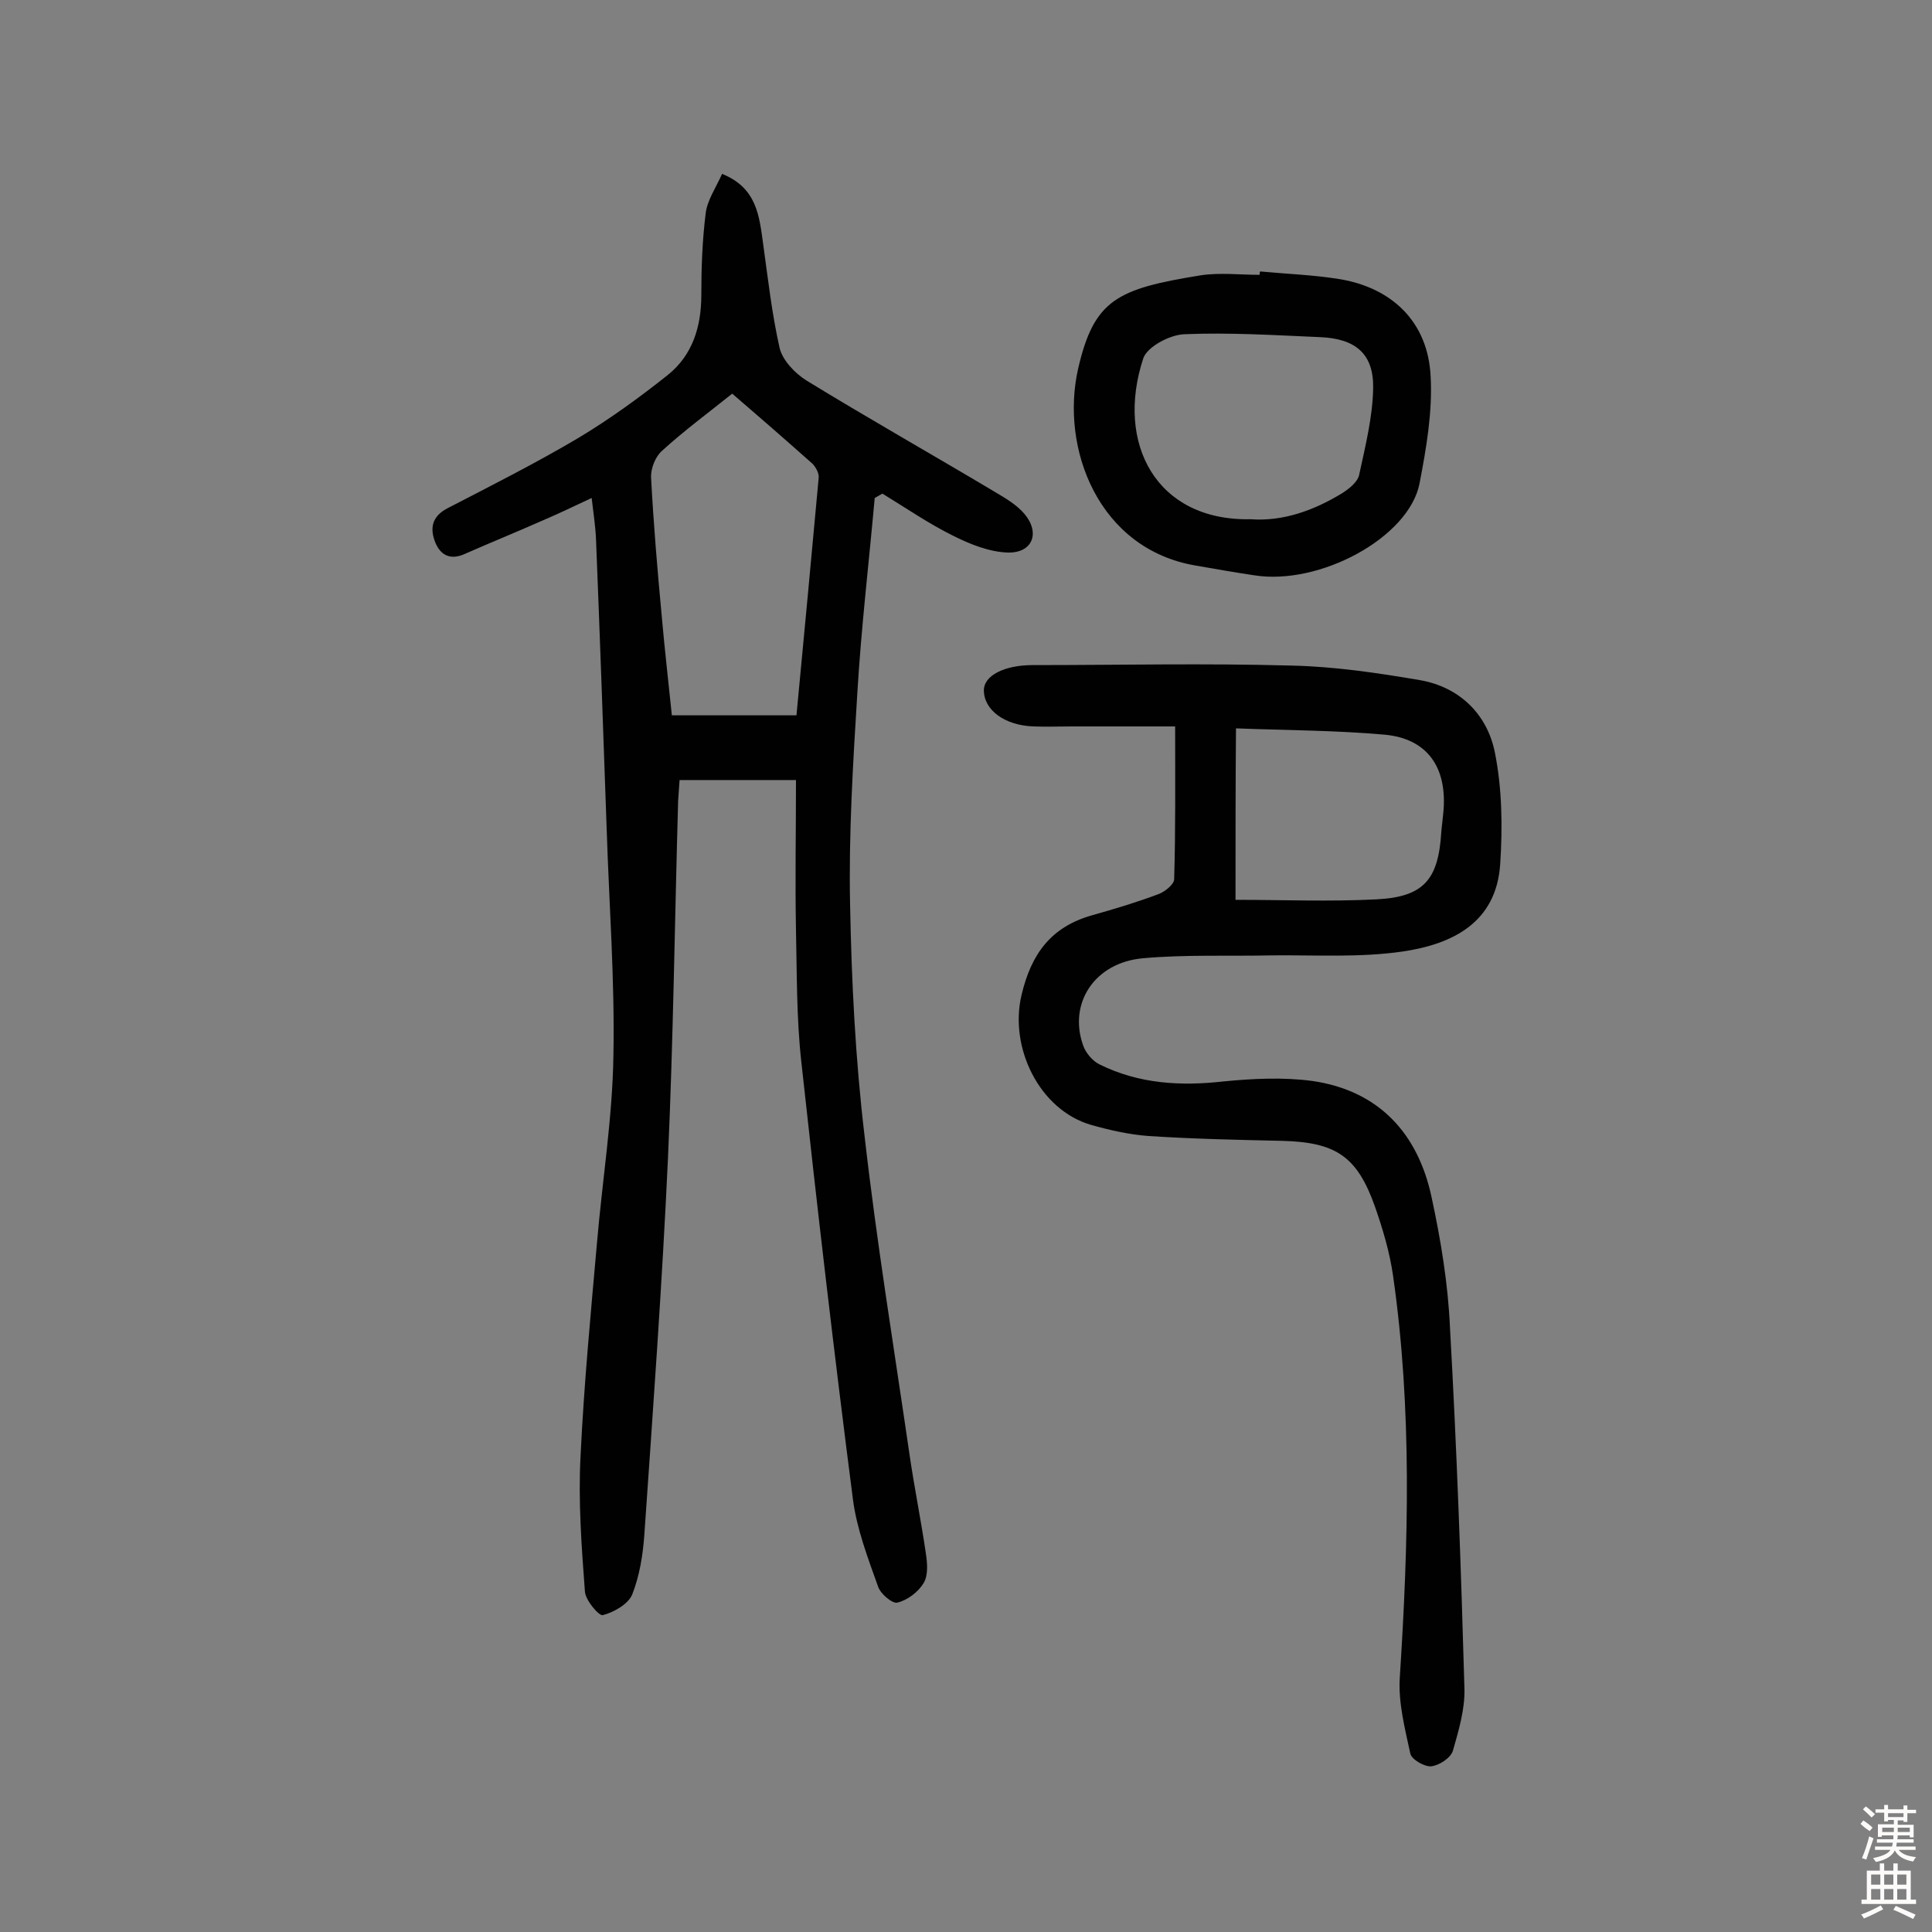<svg enable-background="new 0 0 400 400" viewBox="0 0 400 400" xmlns="http://www.w3.org/2000/svg"><rect x="0" y="0" width="400" height="400" fill="#808080" stroke="none"/><g fill="#010102"><path d="m164.8 161.5c-8.3 0-16 0-24.1 0-.1 1.5-.2 2.9-.3 4.3-.7 24.6-1 49.3-2.1 73.9-1.2 26.1-3.1 52.1-4.9 78.1-.3 4.2-1 8.5-2.5 12.3-.8 2-3.8 3.7-6.1 4.3-.8.2-3.6-3.1-3.7-4.9-.7-9.3-1.4-18.8-.9-28.1.7-14.7 2.1-29.4 3.4-44.1 1.1-12.9 3.2-25.8 3.4-38.7.3-15.7-.9-31.4-1.4-47.1-.7-19.9-1.4-39.9-2.2-59.8-.1-2.6-.5-5.1-.9-8.6-3.8 1.8-7.2 3.4-10.7 4.9-5.2 2.3-10.4 4.4-15.6 6.7-2.7 1.2-4.8.5-6-2.2-1.3-3.1-.8-5.6 2.5-7.3 9.1-4.7 18.2-9.3 27-14.5 6.5-3.9 12.7-8.4 18.6-13.1 5.1-4.1 6.9-10 6.9-16.5 0-5.6.2-11.3.9-16.9.3-2.7 2.1-5.3 3.4-8.2 7.2 2.9 7.7 8.7 8.5 14.5 1 7.2 1.8 14.4 3.4 21.5.6 2.6 3.2 5.3 5.6 6.8 12.9 7.9 26 15.3 38.9 23 2.2 1.3 4.6 2.7 6.2 4.6 3.3 3.9 1.7 8.1-3.4 8-3.8-.1-7.8-1.7-11.2-3.4-5.1-2.5-9.9-5.8-14.8-8.8-.5.3-1.1.6-1.6.9-1.2 13.4-2.8 26.9-3.6 40.4-.9 14.6-1.8 29.2-1.5 43.7.3 16 1.1 32.1 3 48 2.5 22 6.1 43.9 9.3 65.9 1 6.9 2.4 13.7 3.4 20.6.3 2 .5 4.5-.5 6.1-1.1 1.8-3.3 3.5-5.4 4-1 .3-3.5-1.8-4-3.3-2.1-5.9-4.4-11.9-5.2-18-3.9-30.2-7.4-60.4-10.7-90.7-1-9-.9-18.1-1.1-27.2-.2-10.3 0-20.4 0-31.1zm.1-13.4c1.6-16.7 3.1-32.9 4.6-49.2.1-.9-.6-2.2-1.3-2.9-5.4-4.8-10.9-9.6-16.6-14.5-5 4-10 7.7-14.5 11.8-1.4 1.2-2.4 3.7-2.3 5.6.5 9.5 1.3 19 2.2 28.6.6 6.9 1.4 13.7 2.1 20.6z"/><path d="m243.3 150.4c-8.2 0-14.9 0-21.5 0-2.6 0-5.2.1-7.8 0-6-.2-10.3-3.4-10.3-7.5 0-3 4.2-5.2 10.1-5.2 17.9 0 35.7-.4 53.6.1 8.9.2 17.7 1.5 26.5 3 8.2 1.4 14 7 15.6 15 1.5 7.5 1.6 15.4 1.1 23.1-.8 12.2-10 16.6-20.2 18.1-8.9 1.3-18.1.7-27.1.8-8.9.2-17.9-.2-26.7.6-9.9.9-15.4 9.2-12.4 17.9.5 1.6 2 3.4 3.5 4.1 8.1 4 16.7 4.5 25.6 3.5 6.1-.6 12.4-.9 18.4-.1 13.8 2 21.9 10.9 24.7 24.1 1.9 8.8 3.4 17.9 3.8 26.9 1.4 24.9 2.3 49.9 3 74.9.1 4.2-1.2 8.6-2.4 12.8-.5 1.5-2.8 3-4.5 3.2-1.4.1-4-1.4-4.3-2.6-1.1-5.1-2.5-10.5-2.2-15.6 1.8-27.9 2.6-55.7-1.4-83.5-.7-4.8-2.1-9.5-3.7-14.1-3.7-10.5-8.1-13.4-19.2-13.7-9.2-.2-18.5-.4-27.7-1-4-.3-8-1.2-11.9-2.3-10.7-3.1-17-16-14.4-26.9 2-8.5 6.1-14.1 14.6-16.5 4.6-1.3 9.3-2.7 13.8-4.4 1.3-.5 3.2-2 3.2-3.1.3-10.2.2-20.6.2-31.6zm12.5 35.9c9.9 0 19.5.4 29.2-.1 9.8-.5 12.8-4.1 13.4-13.9.1-1.3.3-2.6.4-3.8 1-9.5-3.2-15.6-12.2-16.4-10.1-.9-20.3-.9-30.7-1.3-.1 11.3-.1 22.7-.1 35.5z"/><path d="m260.9 56.2c5.3.5 10.7.7 15.9 1.5 11.4 1.7 18.9 9 19.4 20.3.4 7.3-.9 14.8-2.3 22.1-2.2 11.2-20.7 21.2-34.3 19-4-.6-8-1.3-12-2-20.2-3.4-28.1-24.3-24.4-40.7 3.3-14.4 8.1-16.6 25.4-19.4 4-.6 8.1-.1 12.2-.1 0-.3 0-.5.1-.7zm-2 51.3c6.7.5 13.1-1.8 19-5.4 1.4-.9 3.2-2.3 3.5-3.8 1.3-6 2.8-12 2.9-18 .1-7.1-3.7-10.2-11-10.5-9.4-.4-18.8-1-28.1-.6-3 .1-7.7 2.6-8.5 5-5.8 17.6 2.7 33.7 22.2 33.3z"/></g><path d="m385.2 377.6.6-.7c.6.4 1.3.9 1.9 1.5l-.6.7c-.8-.5-1.4-1-1.9-1.5zm.3 7.1c.6-1.4 1.1-2.9 1.5-4.5.3.1.6.3.9.4-.5 1.4-1 2.9-1.5 4.4zm.2-10.1.6-.6c.7.5 1.3 1.1 1.9 1.6l-.7.7c-.6-.6-1.2-1.2-1.8-1.7zm8.4-.8h.8v.9h1.8v.7h-1.8v1.8h-.8v-.3h-1.2v.9h3.3v2.6h-.8v-.4h-2.5c0 .3 0 .6-.1.8h3.4v.7h-3.5c0 .3-.1.6-.1.8h4v.7h-3.5c.7.9 1.9 1.3 3.6 1.5-.2.2-.4.5-.6.9-1.9-.3-3.2-1.1-3.8-2.3-.5 1.1-1.8 2-3.9 2.4-.2-.3-.4-.5-.6-.8 1.9-.4 3.1-.9 3.6-1.7h-3.2v-.7h3.5c.1-.2.1-.5.2-.8h-3.3v-.7h3.4c0-.2 0-.5 0-.8h-2.4v.3h-.8v-2.6h3.3v-.9h-1.2v.3h-.8v-1.8h-1.8v-.7h1.8v-.9h.8v.9h3.2zm-4.4 5.5h2.4c0-.3 0-.6 0-.9h-2.4zm1.2-3.1h3.2v-.8h-3.2zm4.4 2.2h-2.4v.9h2.5v-.9z" fill="#fcfbfa"/><path d="m389.2 385.8h.9v1.5h1.9v-1.5h.9v1.5h2.7v6h1.1v.9h-11.3v-.9h1.1v-6h2.7zm.2 8.7.5.8c-1.2.6-2.5 1.3-4 1.9-.2-.3-.3-.6-.6-.8 1.6-.6 3-1.3 4.1-1.9zm-2-4.3h1.9v-2.1h-1.9zm0 3.1h1.9v-2.2h-1.9zm2.7-3.1h1.9v-2.1h-1.9zm0 3.1h1.9v-2.2h-1.9zm2.4 1.3c1.4.6 2.7 1.2 4.1 1.8l-.5.9c-1.5-.7-2.8-1.4-4.1-1.9zm2.2-6.5h-1.9v2.1h1.9zm-1.9 5.2h1.9v-2.2h-1.9z" fill="#fcfbfa"/></svg>